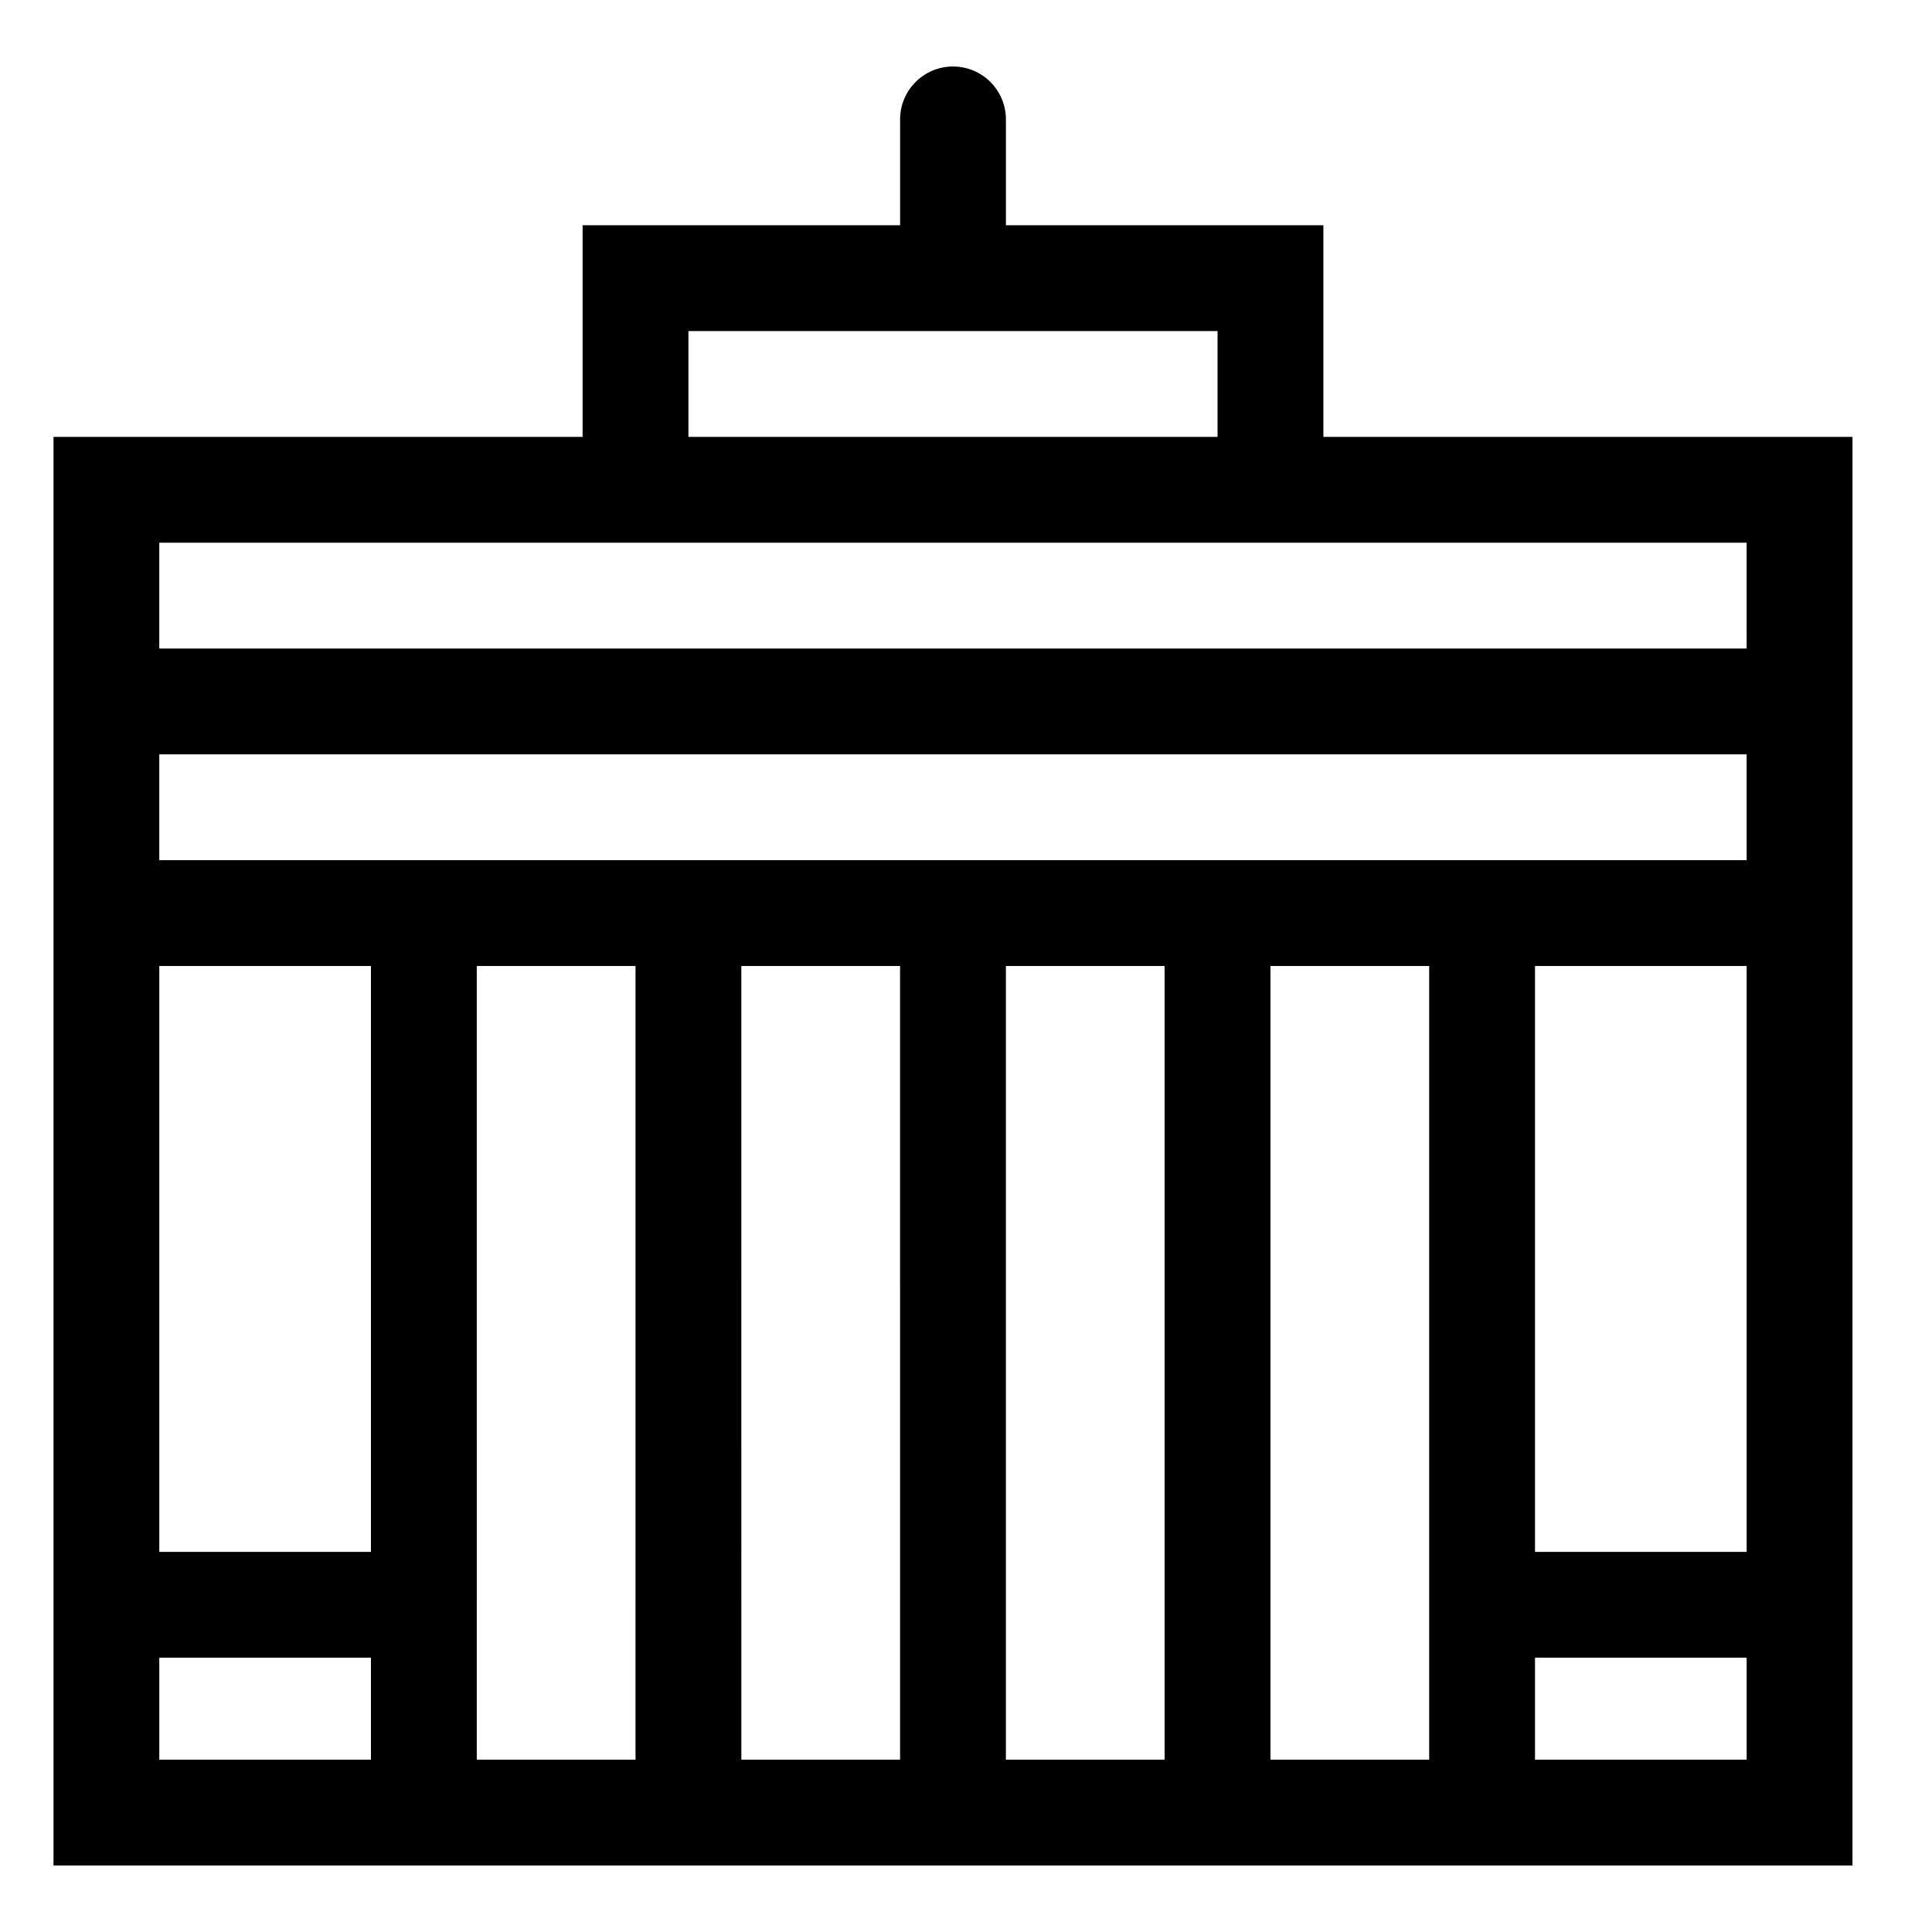 <?xml version="1.0" encoding="UTF-8"?>
<!-- Uploaded to: SVG Repo, www.svgrepo.com, Generator: SVG Repo Mixer Tools -->
<svg fill="#000000" width="800px" height="800px" version="1.1" viewBox="144 144 512 512" xmlns="http://www.w3.org/2000/svg">
 <path d="m634.93 259.78h-140.22v-56.09h-84.133v-28.047c0-7.75-6.277-14.02-14.02-14.02-7.742 0-14.02 6.273-14.02 14.02v28.043h-84.141v56.09h-140.22v378.6h476.75zm-308.49-28.047h140.22v28.043h-140.22zm-84.137 378.6h-56.09v-27.02h56.09zm0-55.066h-56.09v-155.27h56.09zm70.117 55.066h-42.066l-0.004-210.33h42.066zm70.109 0h-42.066l-0.004-210.33h42.066zm70.109 0h-42.066v-210.33h42.066zm70.109 0h-42.066v-210.33h42.066zm84.137 0h-56.09v-27.02h56.09zm0-55.066h-56.09v-155.27h56.09zm0-183.31h-420.67v-28.043h420.66l0.004 28.043zm0-56.09h-420.67v-28.043h420.66l0.004 28.043z"/>
</svg>